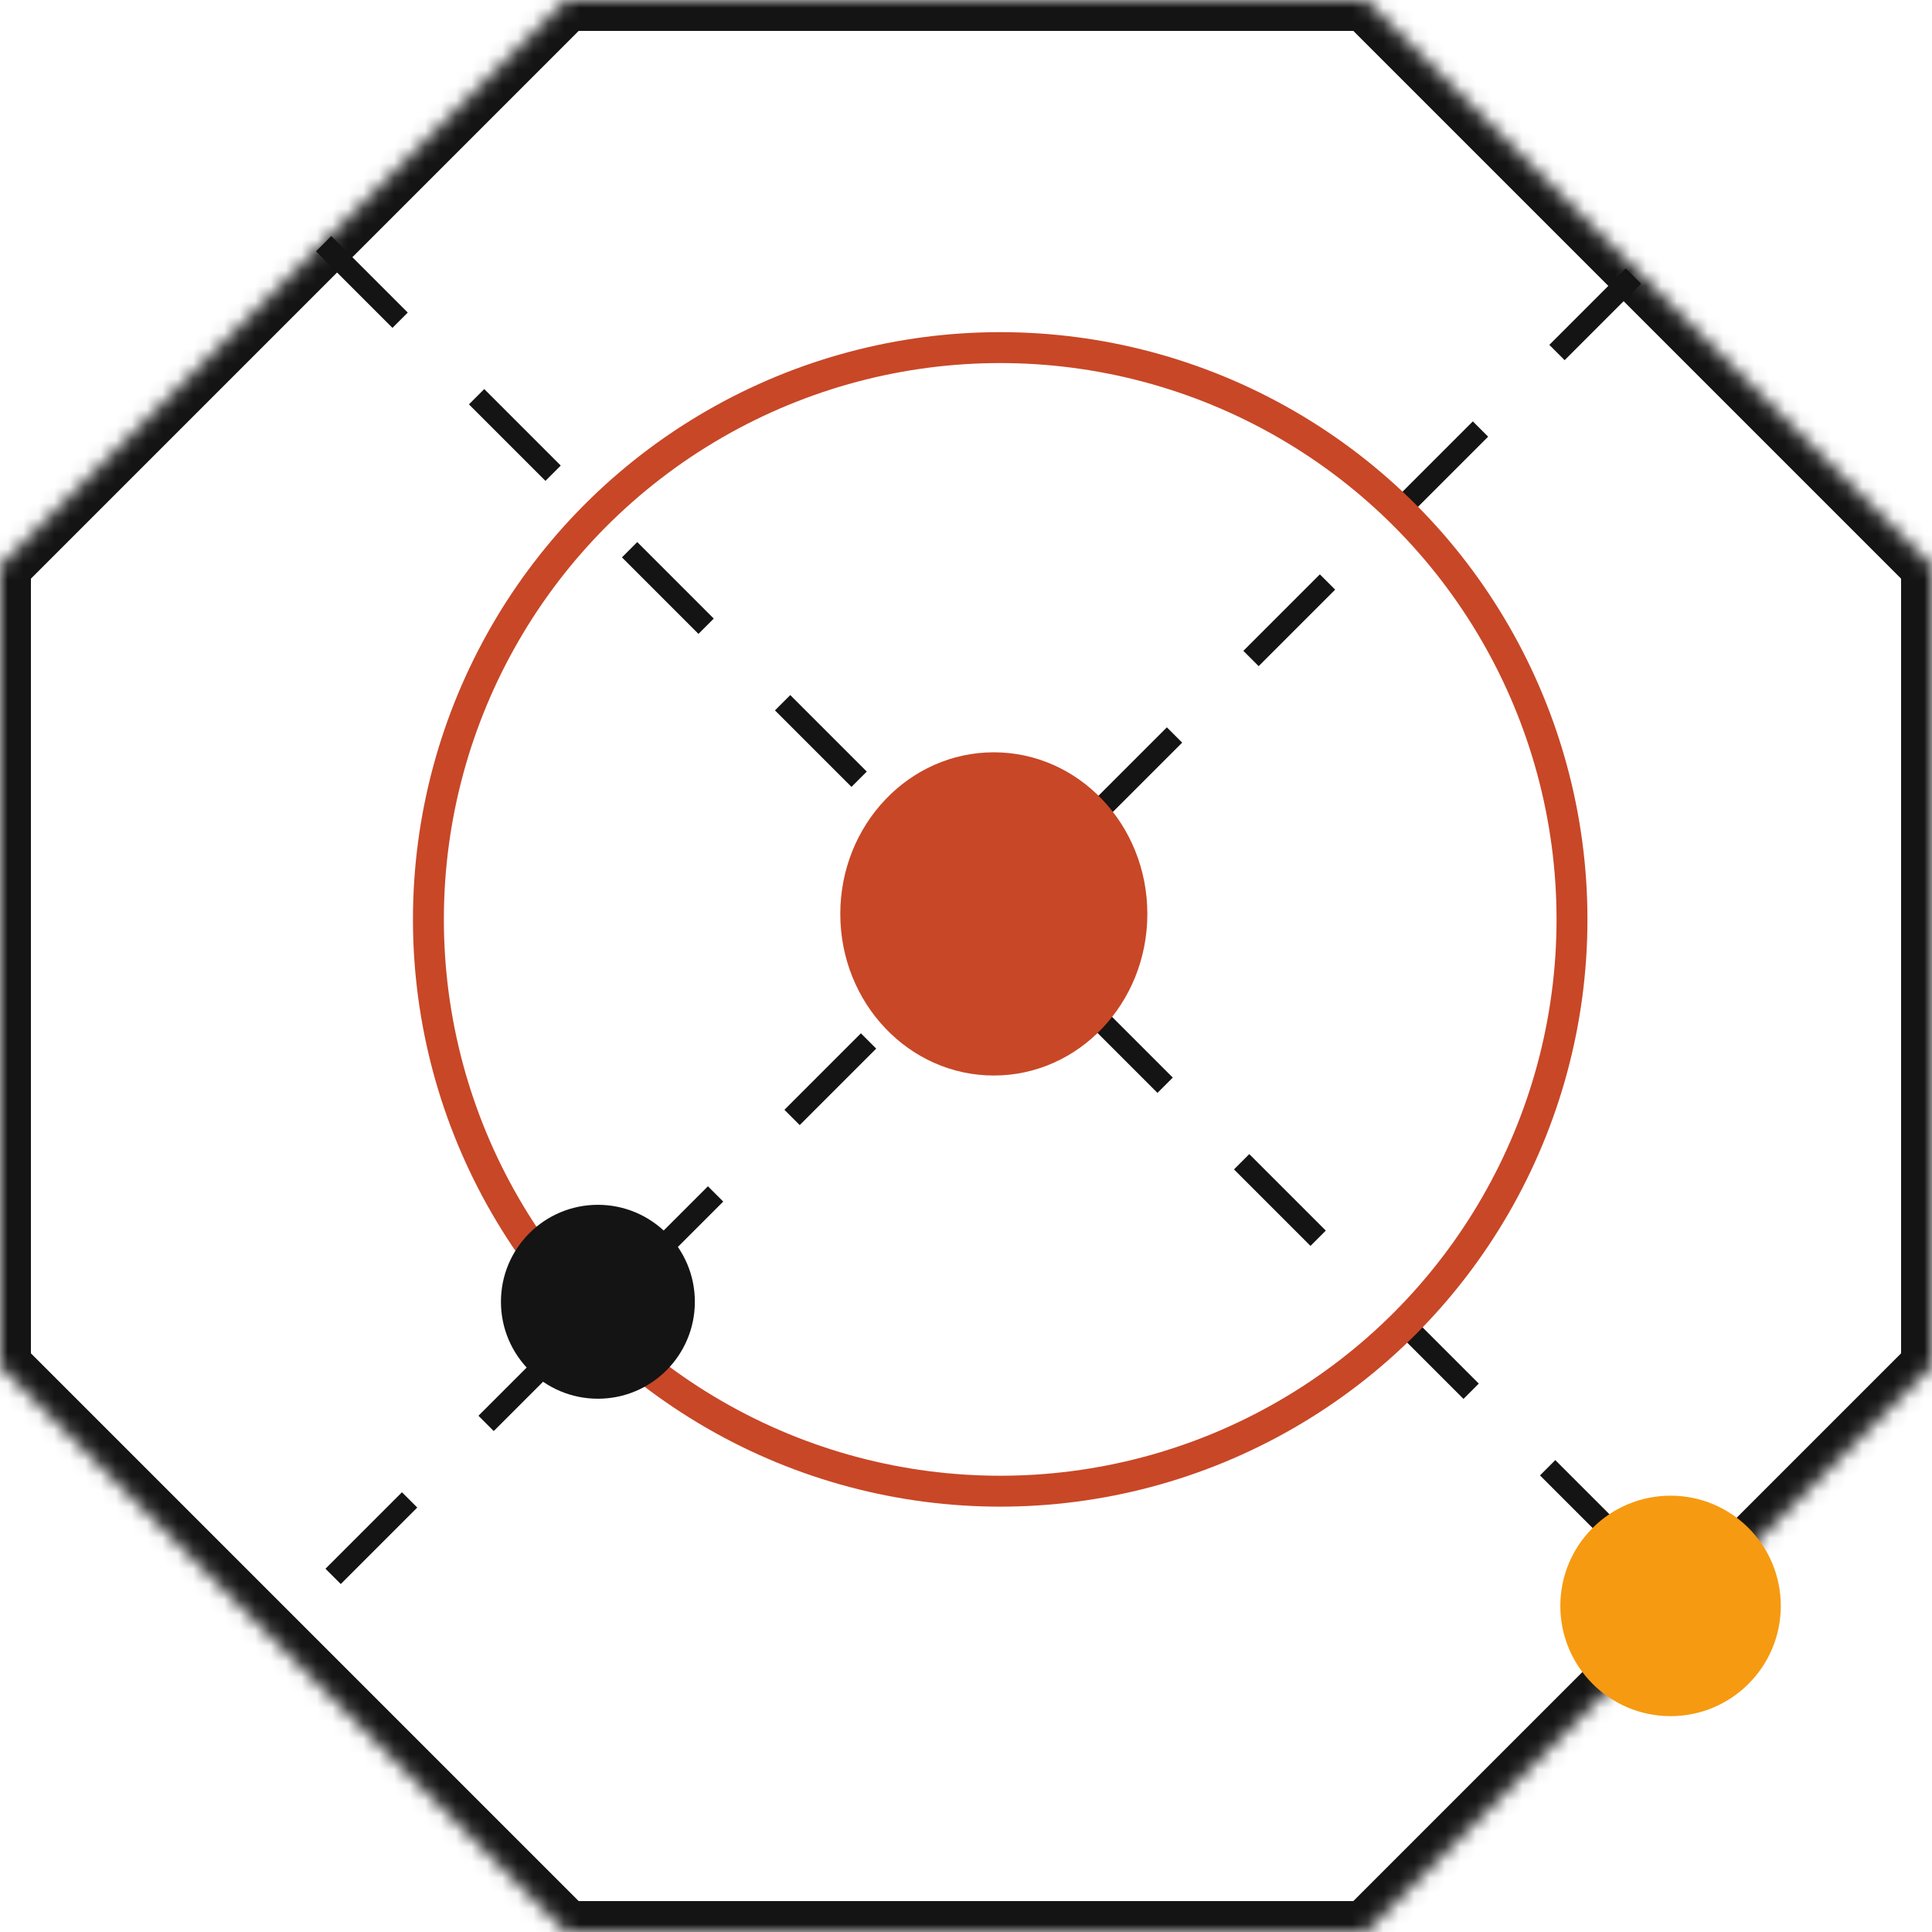 <svg width="125" height="125" viewBox="0 0 125 125" fill="none" xmlns="http://www.w3.org/2000/svg">
<mask id="path-1-inside-1_225_23125" fill="white">
<path d="M36.612 0L88.388 1.07923e-06L125 36.612V88.388L88.388 125H36.612L0 88.388L1.07923e-06 36.612L36.612 0Z"/>
</mask>
<path d="M36.612 0L36.612 -2L35.783 -2L35.197 -1.414L36.612 0ZM88.388 1.07923e-06L89.803 -1.414L89.217 -2L88.388 -2L88.388 1.07923e-06ZM125 36.612H127V35.783L126.414 35.197L125 36.612ZM125 88.388L126.414 89.803L127 89.217V88.388H125ZM88.388 125V127H89.217L89.803 126.414L88.388 125ZM36.612 125L35.197 126.414L35.783 127H36.612V125ZM0 88.388L-2 88.388L-2 89.217L-1.414 89.803L0 88.388ZM1.07923e-06 36.612L-1.414 35.197L-2 35.783L-2 36.612L1.07923e-06 36.612ZM36.612 2L88.388 2L88.388 -2L36.612 -2L36.612 2ZM86.974 1.414L123.586 38.026L126.414 35.197L89.803 -1.414L86.974 1.414ZM123 36.612V88.388H127V36.612H123ZM123.586 86.974L86.974 123.586L89.803 126.414L126.414 89.803L123.586 86.974ZM88.388 123H36.612V127H88.388V123ZM38.026 123.586L1.414 86.974L-1.414 89.803L35.197 126.414L38.026 123.586ZM2 88.388L2 36.612L-2 36.612L-2 88.388L2 88.388ZM1.414 38.026L38.026 1.414L35.197 -1.414L-1.414 35.197L1.414 38.026Z" fill="#141414" mask="url(#path-1-inside-1_225_23125)"/>
<line y1="-0.7" x2="124.205" y2="-0.7" transform="matrix(-0.707 0.707 0.707 0.707 106.18 18.354)" stroke="#141414" stroke-width="1.4" stroke-dasharray="7 7"/>
<line x1="20.936" y1="15.768" x2="108.763" y2="103.594" stroke="#141414" stroke-width="1.4" stroke-dasharray="7 7"/>
<ellipse cx="64.3" cy="59.13" rx="9.933" ry="10.456" fill="#C84727"/>
<circle cx="64.713" cy="59.485" r="36.995" stroke="#C84727" stroke-width="2"/>
<circle cx="108.085" cy="103.902" r="7.132" fill="#F69A11"/>
<circle cx="38.684" cy="84.224" r="6.273" fill="#141414"/>
</svg>
